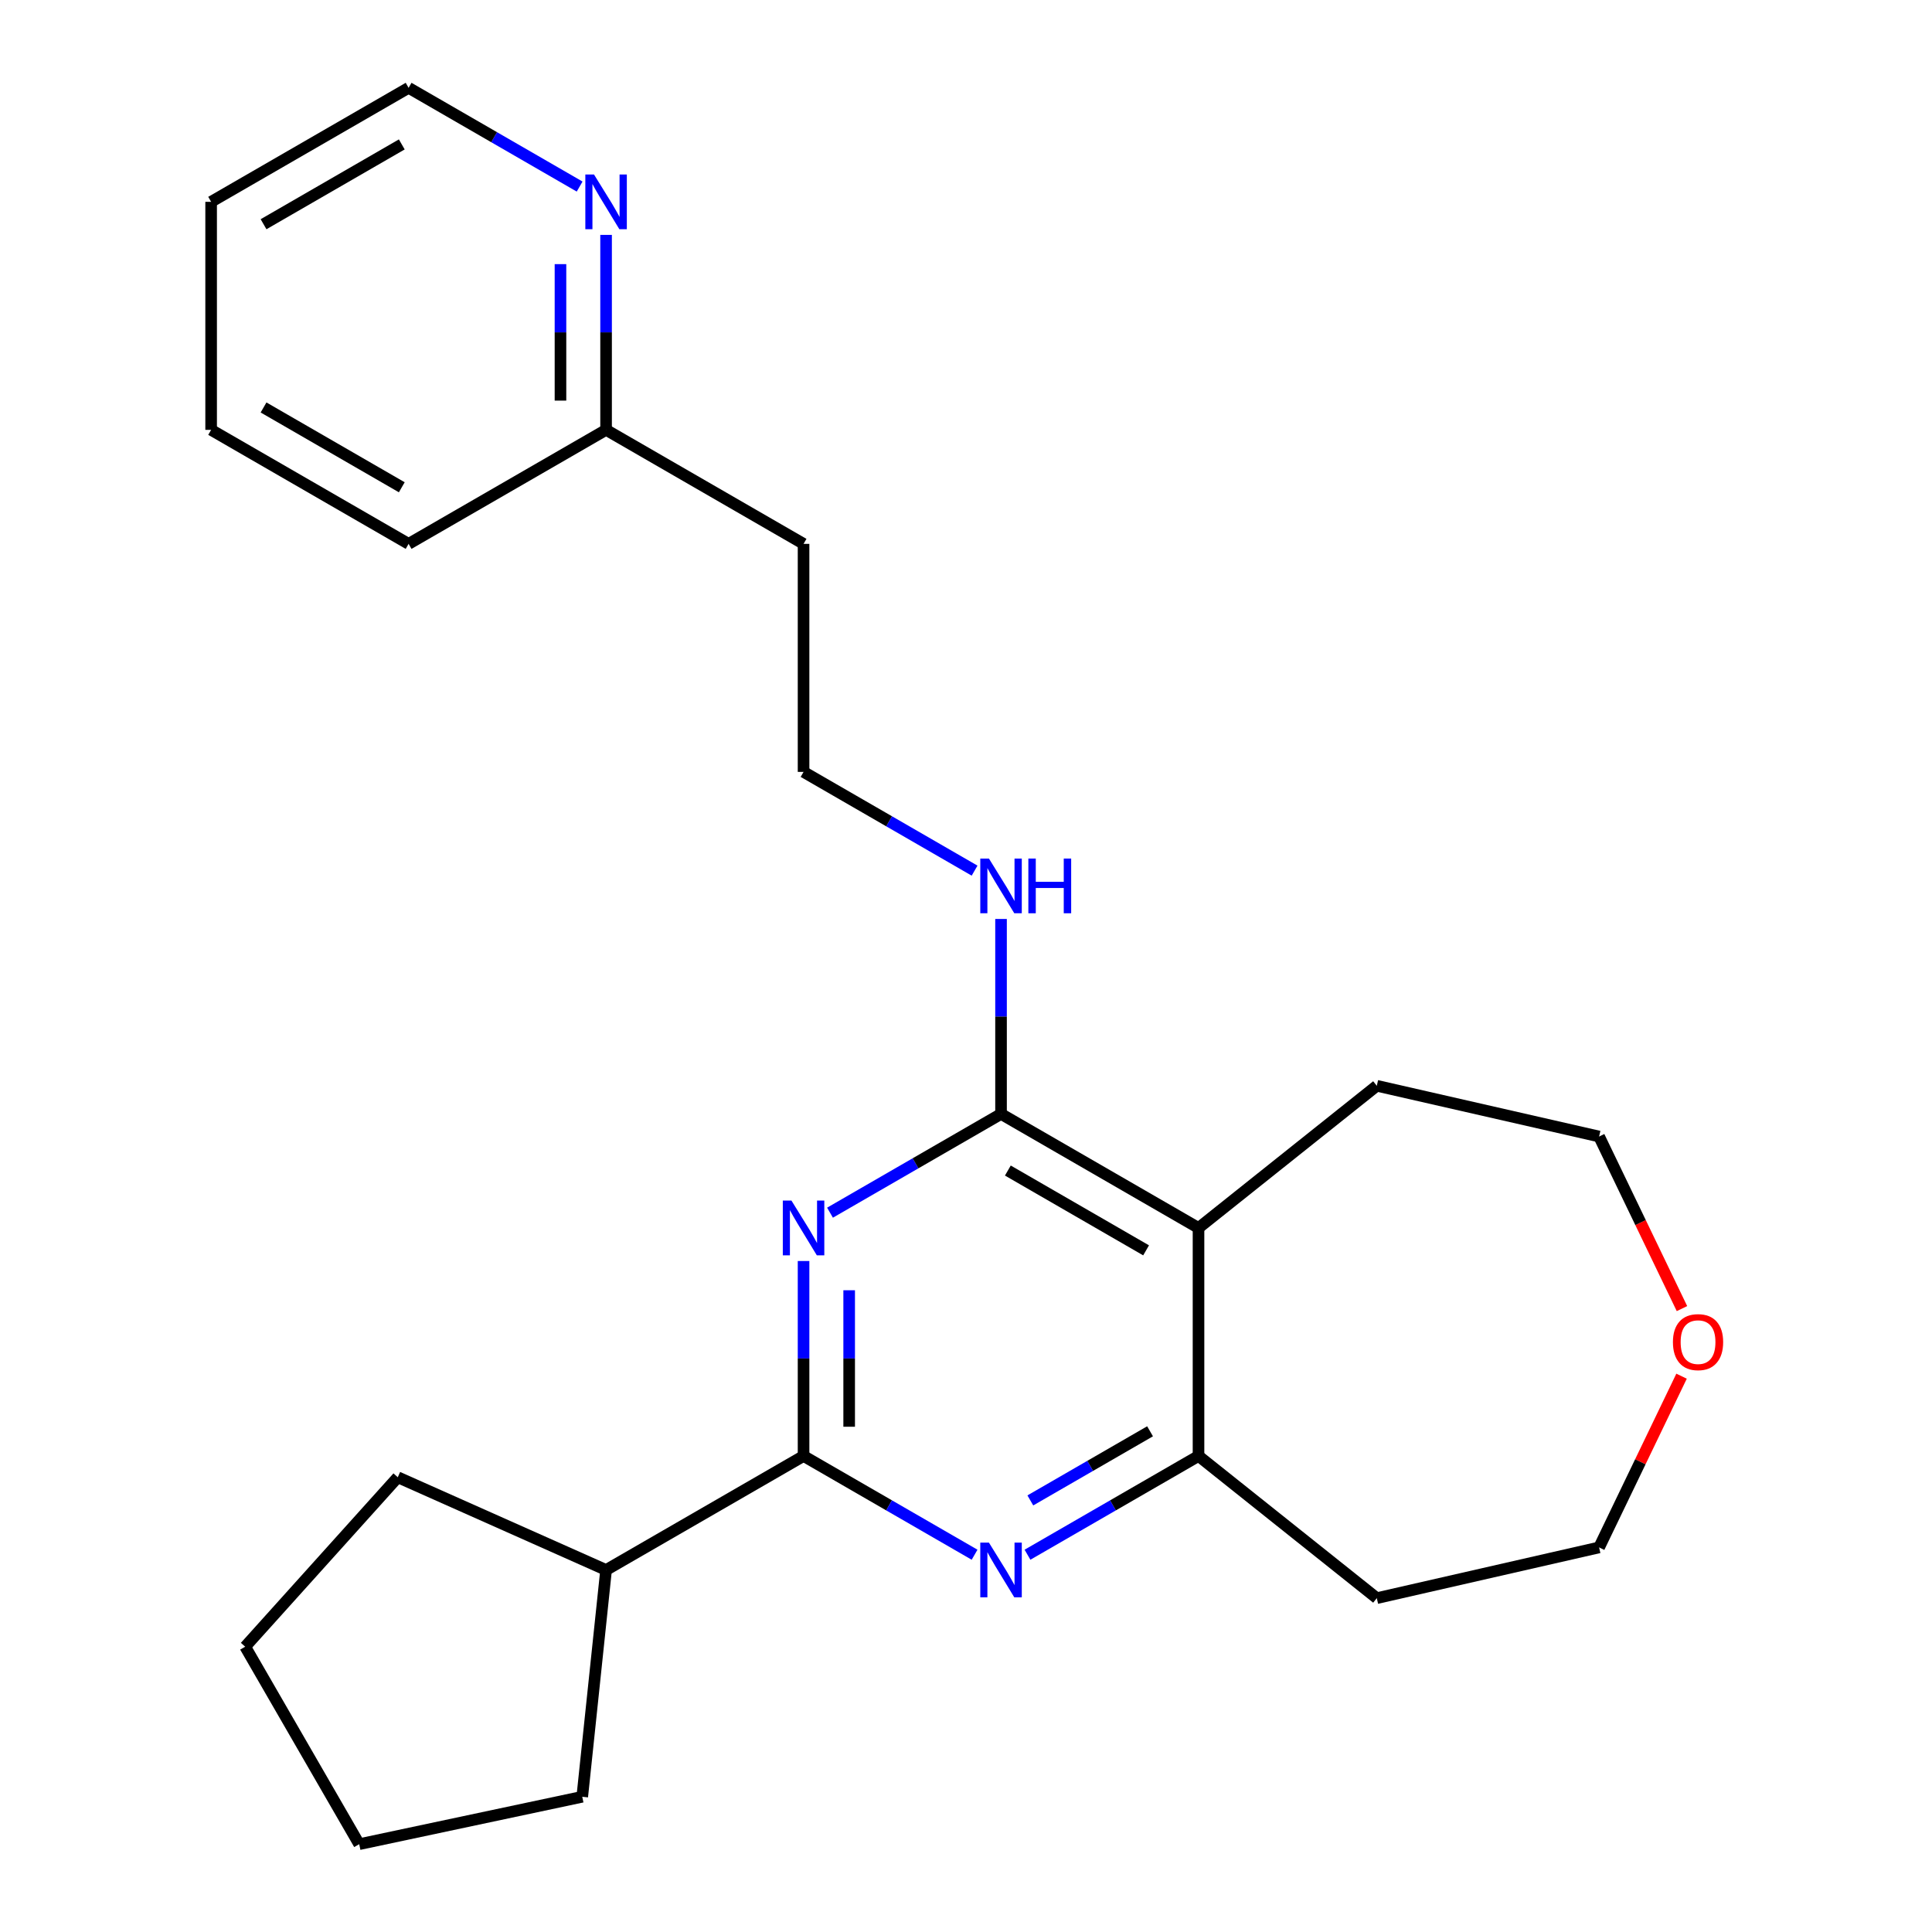 <?xml version='1.0' encoding='iso-8859-1'?>
<svg version='1.1' baseProfile='full'
              xmlns='http://www.w3.org/2000/svg'
                      xmlns:rdkit='http://www.rdkit.org/xml'
                      xmlns:xlink='http://www.w3.org/1999/xlink'
                  xml:space='preserve'
width='1000px' height='1000px' viewBox='0 0 1000 1000'>
<!-- END OF HEADER -->
<rect style='opacity:1.0;fill:#FFFFFF;stroke:none' width='1000' height='1000' x='0' y='0'> </rect>
<path class='bond-0' d='M 415.921,652.697 L 415.921,703.155' style='fill:none;fill-rule:evenodd;stroke:#0000FF;stroke-width:6px;stroke-linecap:butt;stroke-linejoin:miter;stroke-opacity:1' />
<path class='bond-0' d='M 415.921,703.155 L 415.921,753.613' style='fill:none;fill-rule:evenodd;stroke:#000000;stroke-width:6px;stroke-linecap:butt;stroke-linejoin:miter;stroke-opacity:1' />
<path class='bond-0' d='M 439.526,667.835 L 439.526,703.155' style='fill:none;fill-rule:evenodd;stroke:#0000FF;stroke-width:6px;stroke-linecap:butt;stroke-linejoin:miter;stroke-opacity:1' />
<path class='bond-0' d='M 439.526,703.155 L 439.526,738.476' style='fill:none;fill-rule:evenodd;stroke:#000000;stroke-width:6px;stroke-linecap:butt;stroke-linejoin:miter;stroke-opacity:1' />
<path class='bond-1' d='M 429.612,627.682 L 473.873,602.128' style='fill:none;fill-rule:evenodd;stroke:#0000FF;stroke-width:6px;stroke-linecap:butt;stroke-linejoin:miter;stroke-opacity:1' />
<path class='bond-1' d='M 473.873,602.128 L 518.135,576.574' style='fill:none;fill-rule:evenodd;stroke:#000000;stroke-width:6px;stroke-linecap:butt;stroke-linejoin:miter;stroke-opacity:1' />
<path class='bond-2' d='M 415.921,753.613 L 460.183,779.168' style='fill:none;fill-rule:evenodd;stroke:#000000;stroke-width:6px;stroke-linecap:butt;stroke-linejoin:miter;stroke-opacity:1' />
<path class='bond-2' d='M 460.183,779.168 L 504.444,804.722' style='fill:none;fill-rule:evenodd;stroke:#0000FF;stroke-width:6px;stroke-linecap:butt;stroke-linejoin:miter;stroke-opacity:1' />
<path class='bond-7' d='M 415.921,753.613 L 313.707,812.626' style='fill:none;fill-rule:evenodd;stroke:#000000;stroke-width:6px;stroke-linecap:butt;stroke-linejoin:miter;stroke-opacity:1' />
<path class='bond-3' d='M 518.135,576.574 L 620.349,635.587' style='fill:none;fill-rule:evenodd;stroke:#000000;stroke-width:6px;stroke-linecap:butt;stroke-linejoin:miter;stroke-opacity:1' />
<path class='bond-3' d='M 521.664,605.868 L 593.214,647.178' style='fill:none;fill-rule:evenodd;stroke:#000000;stroke-width:6px;stroke-linecap:butt;stroke-linejoin:miter;stroke-opacity:1' />
<path class='bond-6' d='M 518.135,576.574 L 518.135,526.116' style='fill:none;fill-rule:evenodd;stroke:#000000;stroke-width:6px;stroke-linecap:butt;stroke-linejoin:miter;stroke-opacity:1' />
<path class='bond-6' d='M 518.135,526.116 L 518.135,475.658' style='fill:none;fill-rule:evenodd;stroke:#0000FF;stroke-width:6px;stroke-linecap:butt;stroke-linejoin:miter;stroke-opacity:1' />
<path class='bond-24' d='M 531.826,804.722 L 576.087,779.168' style='fill:none;fill-rule:evenodd;stroke:#0000FF;stroke-width:6px;stroke-linecap:butt;stroke-linejoin:miter;stroke-opacity:1' />
<path class='bond-24' d='M 576.087,779.168 L 620.349,753.613' style='fill:none;fill-rule:evenodd;stroke:#000000;stroke-width:6px;stroke-linecap:butt;stroke-linejoin:miter;stroke-opacity:1' />
<path class='bond-24' d='M 533.301,776.613 L 564.284,758.725' style='fill:none;fill-rule:evenodd;stroke:#0000FF;stroke-width:6px;stroke-linecap:butt;stroke-linejoin:miter;stroke-opacity:1' />
<path class='bond-24' d='M 564.284,758.725 L 595.268,740.837' style='fill:none;fill-rule:evenodd;stroke:#000000;stroke-width:6px;stroke-linecap:butt;stroke-linejoin:miter;stroke-opacity:1' />
<path class='bond-4' d='M 620.349,635.587 L 620.349,753.613' style='fill:none;fill-rule:evenodd;stroke:#000000;stroke-width:6px;stroke-linecap:butt;stroke-linejoin:miter;stroke-opacity:1' />
<path class='bond-13' d='M 620.349,635.587 L 712.626,561.999' style='fill:none;fill-rule:evenodd;stroke:#000000;stroke-width:6px;stroke-linecap:butt;stroke-linejoin:miter;stroke-opacity:1' />
<path class='bond-9' d='M 620.349,753.613 L 712.626,827.202' style='fill:none;fill-rule:evenodd;stroke:#000000;stroke-width:6px;stroke-linecap:butt;stroke-linejoin:miter;stroke-opacity:1' />
<path class='bond-5' d='M 313.707,121.578 L 313.707,172.036' style='fill:none;fill-rule:evenodd;stroke:#0000FF;stroke-width:6px;stroke-linecap:butt;stroke-linejoin:miter;stroke-opacity:1' />
<path class='bond-5' d='M 313.707,172.036 L 313.707,222.494' style='fill:none;fill-rule:evenodd;stroke:#000000;stroke-width:6px;stroke-linecap:butt;stroke-linejoin:miter;stroke-opacity:1' />
<path class='bond-5' d='M 290.102,136.716 L 290.102,172.036' style='fill:none;fill-rule:evenodd;stroke:#0000FF;stroke-width:6px;stroke-linecap:butt;stroke-linejoin:miter;stroke-opacity:1' />
<path class='bond-5' d='M 290.102,172.036 L 290.102,207.357' style='fill:none;fill-rule:evenodd;stroke:#000000;stroke-width:6px;stroke-linecap:butt;stroke-linejoin:miter;stroke-opacity:1' />
<path class='bond-15' d='M 300.016,96.564 L 255.755,71.009' style='fill:none;fill-rule:evenodd;stroke:#0000FF;stroke-width:6px;stroke-linecap:butt;stroke-linejoin:miter;stroke-opacity:1' />
<path class='bond-15' d='M 255.755,71.009 L 211.493,45.455' style='fill:none;fill-rule:evenodd;stroke:#000000;stroke-width:6px;stroke-linecap:butt;stroke-linejoin:miter;stroke-opacity:1' />
<path class='bond-12' d='M 504.444,450.643 L 460.183,425.088' style='fill:none;fill-rule:evenodd;stroke:#0000FF;stroke-width:6px;stroke-linecap:butt;stroke-linejoin:miter;stroke-opacity:1' />
<path class='bond-12' d='M 460.183,425.088 L 415.921,399.534' style='fill:none;fill-rule:evenodd;stroke:#000000;stroke-width:6px;stroke-linecap:butt;stroke-linejoin:miter;stroke-opacity:1' />
<path class='bond-17' d='M 313.707,812.626 L 301.37,930.006' style='fill:none;fill-rule:evenodd;stroke:#000000;stroke-width:6px;stroke-linecap:butt;stroke-linejoin:miter;stroke-opacity:1' />
<path class='bond-18' d='M 313.707,812.626 L 205.885,764.621' style='fill:none;fill-rule:evenodd;stroke:#000000;stroke-width:6px;stroke-linecap:butt;stroke-linejoin:miter;stroke-opacity:1' />
<path class='bond-8' d='M 870.585,677.329 L 849.139,632.796' style='fill:none;fill-rule:evenodd;stroke:#FF0000;stroke-width:6px;stroke-linecap:butt;stroke-linejoin:miter;stroke-opacity:1' />
<path class='bond-8' d='M 849.139,632.796 L 827.693,588.262' style='fill:none;fill-rule:evenodd;stroke:#000000;stroke-width:6px;stroke-linecap:butt;stroke-linejoin:miter;stroke-opacity:1' />
<path class='bond-26' d='M 870.374,712.311 L 849.033,756.624' style='fill:none;fill-rule:evenodd;stroke:#FF0000;stroke-width:6px;stroke-linecap:butt;stroke-linejoin:miter;stroke-opacity:1' />
<path class='bond-26' d='M 849.033,756.624 L 827.693,800.938' style='fill:none;fill-rule:evenodd;stroke:#000000;stroke-width:6px;stroke-linecap:butt;stroke-linejoin:miter;stroke-opacity:1' />
<path class='bond-14' d='M 712.626,827.202 L 827.693,800.938' style='fill:none;fill-rule:evenodd;stroke:#000000;stroke-width:6px;stroke-linecap:butt;stroke-linejoin:miter;stroke-opacity:1' />
<path class='bond-10' d='M 313.707,222.494 L 415.921,281.507' style='fill:none;fill-rule:evenodd;stroke:#000000;stroke-width:6px;stroke-linecap:butt;stroke-linejoin:miter;stroke-opacity:1' />
<path class='bond-19' d='M 313.707,222.494 L 211.493,281.507' style='fill:none;fill-rule:evenodd;stroke:#000000;stroke-width:6px;stroke-linecap:butt;stroke-linejoin:miter;stroke-opacity:1' />
<path class='bond-11' d='M 415.921,281.507 L 415.921,399.534' style='fill:none;fill-rule:evenodd;stroke:#000000;stroke-width:6px;stroke-linecap:butt;stroke-linejoin:miter;stroke-opacity:1' />
<path class='bond-16' d='M 712.626,561.999 L 827.693,588.262' style='fill:none;fill-rule:evenodd;stroke:#000000;stroke-width:6px;stroke-linecap:butt;stroke-linejoin:miter;stroke-opacity:1' />
<path class='bond-27' d='M 211.493,45.455 L 109.279,104.468' style='fill:none;fill-rule:evenodd;stroke:#000000;stroke-width:6px;stroke-linecap:butt;stroke-linejoin:miter;stroke-opacity:1' />
<path class='bond-27' d='M 207.964,74.749 L 136.414,116.059' style='fill:none;fill-rule:evenodd;stroke:#000000;stroke-width:6px;stroke-linecap:butt;stroke-linejoin:miter;stroke-opacity:1' />
<path class='bond-22' d='M 301.37,930.006 L 185.923,954.545' style='fill:none;fill-rule:evenodd;stroke:#000000;stroke-width:6px;stroke-linecap:butt;stroke-linejoin:miter;stroke-opacity:1' />
<path class='bond-21' d='M 205.885,764.621 L 126.909,852.332' style='fill:none;fill-rule:evenodd;stroke:#000000;stroke-width:6px;stroke-linecap:butt;stroke-linejoin:miter;stroke-opacity:1' />
<path class='bond-23' d='M 211.493,281.507 L 109.279,222.494' style='fill:none;fill-rule:evenodd;stroke:#000000;stroke-width:6px;stroke-linecap:butt;stroke-linejoin:miter;stroke-opacity:1' />
<path class='bond-23' d='M 207.964,252.213 L 136.414,210.903' style='fill:none;fill-rule:evenodd;stroke:#000000;stroke-width:6px;stroke-linecap:butt;stroke-linejoin:miter;stroke-opacity:1' />
<path class='bond-20' d='M 109.279,104.468 L 109.279,222.494' style='fill:none;fill-rule:evenodd;stroke:#000000;stroke-width:6px;stroke-linecap:butt;stroke-linejoin:miter;stroke-opacity:1' />
<path class='bond-25' d='M 126.909,852.332 L 185.923,954.545' style='fill:none;fill-rule:evenodd;stroke:#000000;stroke-width:6px;stroke-linecap:butt;stroke-linejoin:miter;stroke-opacity:1' />
<path  class='atom-0' d='M 409.661 621.427
L 418.941 636.427
Q 419.861 637.907, 421.341 640.587
Q 422.821 643.267, 422.901 643.427
L 422.901 621.427
L 426.661 621.427
L 426.661 649.747
L 422.781 649.747
L 412.821 633.347
Q 411.661 631.427, 410.421 629.227
Q 409.221 627.027, 408.861 626.347
L 408.861 649.747
L 405.181 649.747
L 405.181 621.427
L 409.661 621.427
' fill='#0000FF'/>
<path  class='atom-3' d='M 511.875 798.466
L 521.155 813.466
Q 522.075 814.946, 523.555 817.626
Q 525.035 820.306, 525.115 820.466
L 525.115 798.466
L 528.875 798.466
L 528.875 826.786
L 524.995 826.786
L 515.035 810.386
Q 513.875 808.466, 512.635 806.266
Q 511.435 804.066, 511.075 803.386
L 511.075 826.786
L 507.395 826.786
L 507.395 798.466
L 511.875 798.466
' fill='#0000FF'/>
<path  class='atom-6' d='M 307.447 90.308
L 316.727 105.308
Q 317.647 106.788, 319.127 109.468
Q 320.607 112.148, 320.687 112.308
L 320.687 90.308
L 324.447 90.308
L 324.447 118.628
L 320.567 118.628
L 310.607 102.228
Q 309.447 100.308, 308.207 98.108
Q 307.007 95.908, 306.647 95.228
L 306.647 118.628
L 302.967 118.628
L 302.967 90.308
L 307.447 90.308
' fill='#0000FF'/>
<path  class='atom-7' d='M 511.875 444.387
L 521.155 459.387
Q 522.075 460.867, 523.555 463.547
Q 525.035 466.227, 525.115 466.387
L 525.115 444.387
L 528.875 444.387
L 528.875 472.707
L 524.995 472.707
L 515.035 456.307
Q 513.875 454.387, 512.635 452.187
Q 511.435 449.987, 511.075 449.307
L 511.075 472.707
L 507.395 472.707
L 507.395 444.387
L 511.875 444.387
' fill='#0000FF'/>
<path  class='atom-7' d='M 532.275 444.387
L 536.115 444.387
L 536.115 456.427
L 550.595 456.427
L 550.595 444.387
L 554.435 444.387
L 554.435 472.707
L 550.595 472.707
L 550.595 459.627
L 536.115 459.627
L 536.115 472.707
L 532.275 472.707
L 532.275 444.387
' fill='#0000FF'/>
<path  class='atom-9' d='M 865.903 694.68
Q 865.903 687.88, 869.263 684.08
Q 872.623 680.28, 878.903 680.28
Q 885.183 680.28, 888.543 684.08
Q 891.903 687.88, 891.903 694.68
Q 891.903 701.56, 888.503 705.48
Q 885.103 709.36, 878.903 709.36
Q 872.663 709.36, 869.263 705.48
Q 865.903 701.6, 865.903 694.68
M 878.903 706.16
Q 883.223 706.16, 885.543 703.28
Q 887.903 700.36, 887.903 694.68
Q 887.903 689.12, 885.543 686.32
Q 883.223 683.48, 878.903 683.48
Q 874.583 683.48, 872.223 686.28
Q 869.903 689.08, 869.903 694.68
Q 869.903 700.4, 872.223 703.28
Q 874.583 706.16, 878.903 706.16
' fill='#FF0000'/>
</svg>
